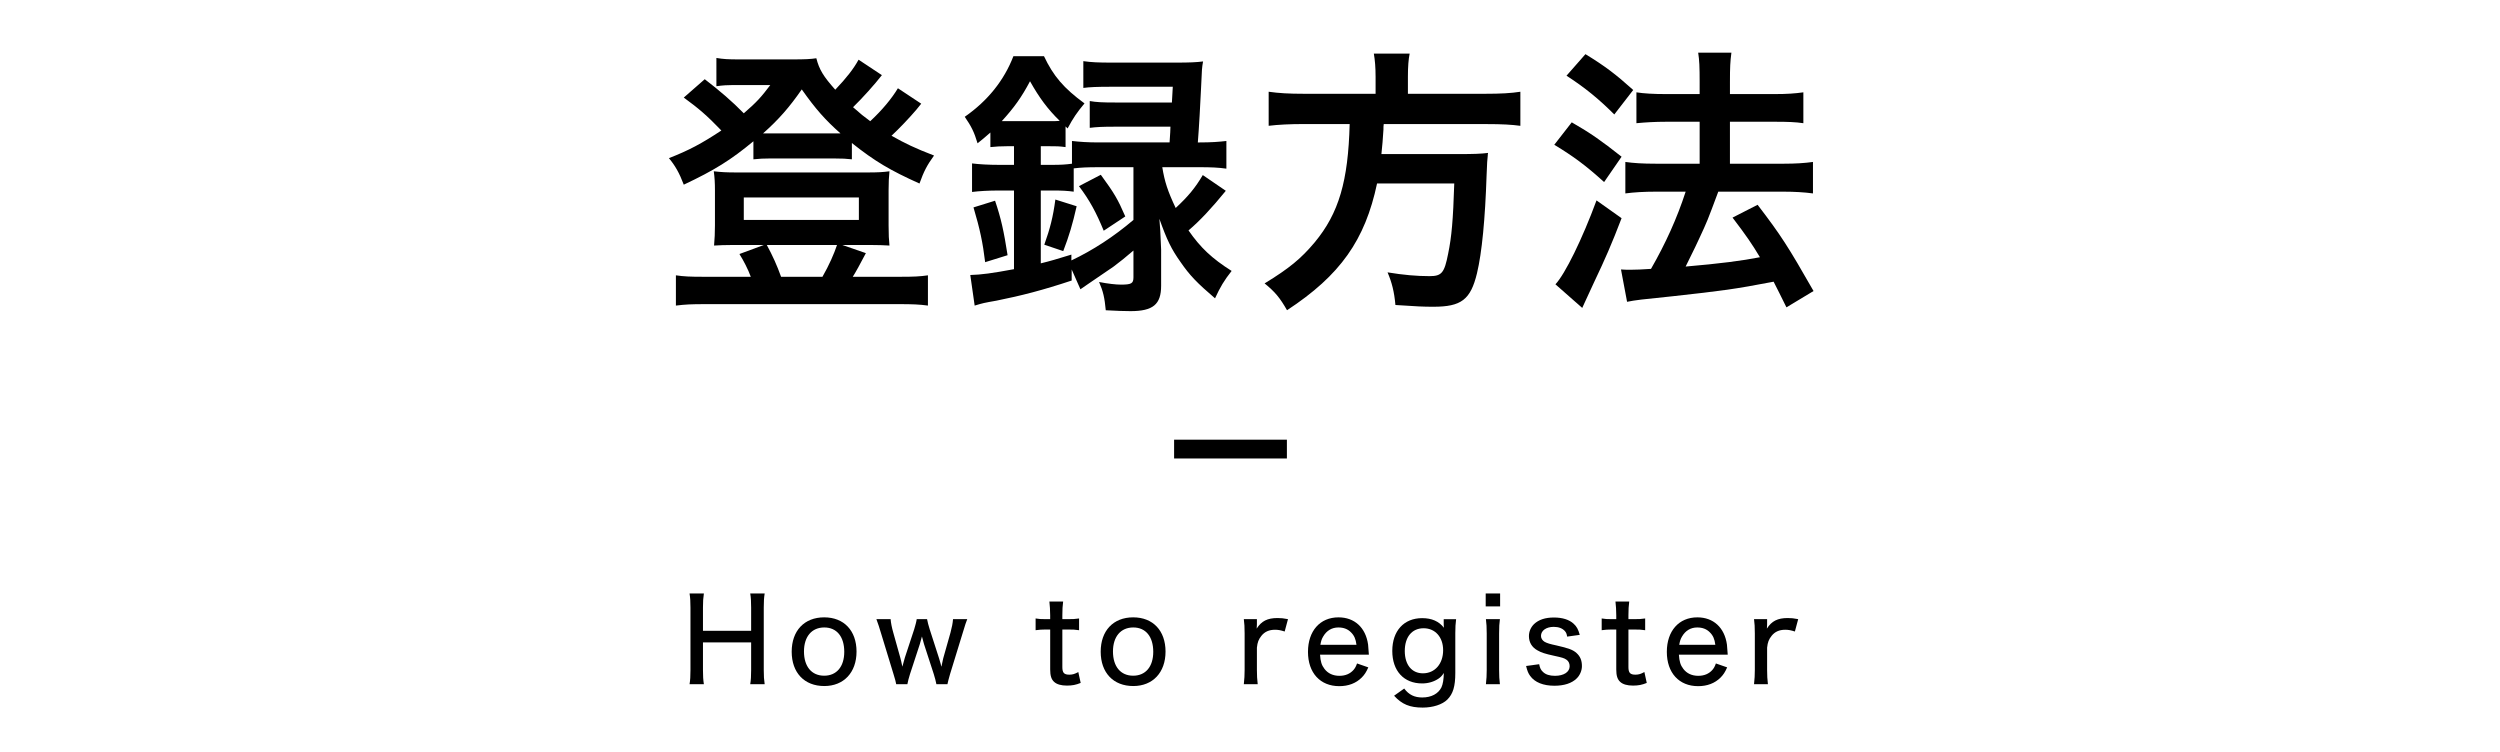 <?xml version="1.0" encoding="utf-8"?>
<!-- Generator: Adobe Illustrator 28.0.0, SVG Export Plug-In . SVG Version: 6.00 Build 0)  -->
<svg version="1.1" id="レイヤー_1" xmlns="http://www.w3.org/2000/svg" xmlns:xlink="http://www.w3.org/1999/xlink" x="0px"
	 y="0px" width="266px" height="80px" viewBox="0 0 266 80" style="enable-background:new 0 0 266 80;" xml:space="preserve">
<style type="text/css">
	.st0{fill:none;stroke:#000000;stroke-width:2;stroke-miterlimit:10;}
</style>
<g>
	<g>
		<path d="M98.018,11.033c-0.217,0.279-0.248,0.311-0.527,0.651c-0.744,0.868-1.767,1.954-2.635,2.76
			c1.426,0.805,2.511,1.331,4.526,2.105c-0.744,1.024-1.085,1.677-1.55,2.978c-3.1-1.395-4.743-2.357-7.192-4.309v1.733
			c-0.589-0.062-0.992-0.093-2.015-0.093h-6.603c-0.744,0-1.302,0.03-1.86,0.093v-1.92c-2.387,1.982-4.123,3.07-7.409,4.619
			c-0.465-1.238-0.93-2.047-1.581-2.823c2.139-0.836,3.472-1.548,5.58-2.941c-1.55-1.612-2.387-2.326-3.999-3.504l2.232-1.954
			c1.612,1.24,2.914,2.356,4.154,3.628c1.395-1.209,1.86-1.736,2.821-3.008h-3.937c-0.589,0-1.116,0.031-1.798,0.124V6.166
			c0.713,0.124,1.24,0.155,2.449,0.155h5.611c1.395,0,1.984-0.031,2.573-0.124c0.31,1.209,0.744,1.922,2.015,3.348
			c1.209-1.271,1.953-2.232,2.48-3.193l2.48,1.644c-0.744,0.961-2.077,2.449-3.069,3.41c0.837,0.745,1.116,0.962,1.829,1.489
			c1.271-1.179,2.294-2.419,2.945-3.505L98.018,11.033z M79.883,29.449c-0.279-0.776-0.775-1.738-1.209-2.421l2.604-0.963h-3.193
			c-0.961,0-1.55,0.031-2.108,0.062c0.062-0.805,0.093-1.27,0.093-2.136v-3.723c0-0.805-0.031-1.361-0.124-2.043
			c0.775,0.093,1.395,0.124,2.356,0.124h14.043c1.023,0,1.612-0.031,2.294-0.124c-0.062,0.65-0.093,1.115-0.093,2.013v3.753
			c0,1.021,0.031,1.485,0.093,2.136c-0.558-0.031-1.147-0.062-2.139-0.062h-2.883l2.511,0.869c-0.465,0.9-1.178,2.204-1.395,2.515
			h5.084c1.395,0,2.077-0.031,2.914-0.155v3.22c-0.899-0.124-1.643-0.154-3.1-0.154H75.047c-1.488,0-2.139,0.03-3.131,0.154v-3.22
			c0.837,0.124,1.519,0.155,2.945,0.155H79.883z M79.139,23.403h12.245v-2.391H79.139V23.403z M88.687,14.197
			c0.124,0,0.124,0,0.744,0c-1.612-1.427-2.635-2.574-4.123-4.684c-1.333,1.923-2.449,3.194-4.123,4.684c0.341,0,0.434,0,1.023,0
			H88.687z M87.509,29.449c0.713-1.242,1.24-2.452,1.55-3.384h-7.471c0.62,1.148,1.085,2.173,1.519,3.384H87.509z"/>
		<path d="M107.144,15.558c-0.651,0-1.178,0.031-1.767,0.093v-1.55c-0.527,0.465-0.713,0.62-1.364,1.147
			c-0.372-1.24-0.682-1.829-1.364-2.821c2.449-1.705,4.185-3.875,5.177-6.448h3.255c0.992,2.108,2.108,3.41,4.309,5.022
			c-0.775,0.93-1.209,1.55-1.798,2.666l-0.217-0.217v2.2c-0.713-0.093-0.93-0.093-1.767-0.093h-0.868v1.984h1.209
			c0.899,0,1.457-0.031,2.108-0.124v-2.418c0.806,0.093,1.674,0.155,2.821,0.155h7.564c0.062-0.899,0.093-1.364,0.093-1.675h-5.859
			c-1.364,0-1.984,0.031-2.728,0.124v-2.852c0.713,0.124,1.333,0.155,2.728,0.155h6.014c0.031-0.496,0.031-0.496,0.093-1.675h-6.696
			c-1.24,0-2.17,0.031-2.821,0.124V6.506c0.837,0.124,1.643,0.155,2.976,0.155h7.006c1.209,0,2.077-0.031,2.759-0.124
			c-0.124,0.713-0.124,0.713-0.217,2.883c-0.062,1.395-0.217,4.216-0.341,5.735h0.186c1.24,0,2.046-0.062,2.852-0.155v2.945
			c-0.837-0.124-1.705-0.155-2.821-0.155h-3.999c0.248,1.55,0.589,2.573,1.426,4.34c1.333-1.24,2.077-2.139,2.883-3.503l2.449,1.674
			c-1.488,1.829-2.759,3.193-3.968,4.216c1.271,1.829,2.48,2.977,4.588,4.31c-0.806,1.022-1.209,1.705-1.767,2.914
			c-1.922-1.644-2.697-2.449-3.658-3.845c-0.992-1.395-1.457-2.355-2.263-4.618c0.062,0.558,0.124,1.643,0.186,3.285v3.845
			c0,1.983-0.868,2.696-3.255,2.696c-0.651,0-1.488-0.03-2.635-0.093c-0.124-1.333-0.279-2.015-0.713-3.007
			c0.961,0.186,1.798,0.279,2.325,0.279c1.116,0,1.333-0.124,1.333-0.775v-2.852c-0.992,0.837-1.24,1.054-2.108,1.705
			c-0.496,0.341-0.496,0.341-2.542,1.735c-0.465,0.311-0.465,0.311-0.992,0.683l-0.93-2.108v1.178
			c-3.069,1.023-5.363,1.612-7.998,2.14c-1.395,0.248-1.395,0.248-2.325,0.526l-0.465-3.255c1.178-0.031,2.325-0.186,4.65-0.62
			v-8.37h-1.55c-1.209,0-2.17,0.062-2.914,0.155v-3.038c0.744,0.093,1.736,0.155,2.945,0.155h1.519v-1.984H107.144z M104.82,27.896
			c-0.248-2.076-0.558-3.533-1.24-5.828l2.294-0.713c0.651,1.923,0.93,3.225,1.333,5.798L104.82,27.896z M107.176,12.892h4.464
			c0.527,0,0.713,0,1.116-0.03c-1.271-1.24-2.17-2.449-3.162-4.217c-0.899,1.705-1.705,2.821-3.007,4.247H107.176z M116.878,17.791
			c-1.178,0-1.86,0.031-2.635,0.124v2.479c-0.682-0.093-1.24-0.124-2.294-0.124h-1.209v7.75c1.023-0.248,1.643-0.434,3.255-0.93
			v0.62c2.294-1.085,4.526-2.542,6.603-4.31v-5.61H116.878z M111.113,26.037c0.62-1.736,0.93-2.945,1.178-4.806l2.263,0.714
			c-0.434,1.922-0.806,3.161-1.426,4.773L111.113,26.037z M117.126,18.596c1.426,1.953,1.798,2.573,2.604,4.434l-2.294,1.519
			c-0.806-1.953-1.488-3.224-2.635-4.743L117.126,18.596z"/>
		<path d="M146.362,8.149c0-0.961-0.062-1.735-0.186-2.448h3.812c-0.124,0.589-0.186,1.395-0.186,2.448v1.829h8.215
			c1.674,0,2.759-0.062,3.751-0.217v3.627c-0.899-0.124-1.891-0.186-3.658-0.186H147.23c-0.031,0.248-0.031,0.248-0.031,0.589
			c-0.062,1.085-0.124,1.674-0.217,2.604h8.246c1.581,0,2.355-0.03,3.1-0.124c-0.03,0.124-0.03,0.218-0.03,0.279
			c-0.062,0.465-0.062,0.682-0.124,2.077c-0.155,4.681-0.496,8.246-1.023,10.447c-0.682,2.82-1.674,3.564-4.65,3.564
			c-1.054,0-1.735-0.031-4.029-0.186c-0.124-1.396-0.372-2.388-0.837-3.473c1.674,0.279,3.131,0.403,4.464,0.403
			c1.302,0,1.581-0.341,1.983-2.387c0.372-1.798,0.527-3.565,0.651-7.472h-8.215c-1.271,6.015-3.906,9.766-9.579,13.485
			c-0.744-1.302-1.271-1.953-2.387-2.852c2.635-1.612,3.875-2.636,5.332-4.371c2.572-3.101,3.564-6.51,3.72-12.586h-4.867
			c-1.488,0-2.728,0.062-3.751,0.186V9.761c1.085,0.155,2.17,0.217,3.72,0.217h7.657V8.149z"/>
		<path d="M167.234,13.016c2.046,1.179,3.101,1.922,5.302,3.658l-1.86,2.697c-1.953-1.768-3.255-2.729-5.301-3.968L167.234,13.016z
			 M172.536,23.215c-1.055,2.759-1.736,4.309-2.914,6.789c-0.496,1.054-0.496,1.054-0.931,2.015
			c-0.217,0.465-0.217,0.465-0.341,0.744l-2.852-2.511c1.022-1.085,2.852-4.805,4.371-8.928L172.536,23.215z M168.691,5.762
			c2.077,1.271,3.225,2.139,5.084,3.813l-2.015,2.604c-1.612-1.612-3.069-2.821-5.084-4.123L168.691,5.762z M172.473,28.671
			c0.434,0.031,0.682,0.031,0.992,0.031c0.526,0,1.333-0.031,2.201-0.094c1.55-2.696,2.759-5.362,3.688-8.215h-3.192
			c-1.209,0-2.294,0.062-3.225,0.187v-3.349c0.868,0.124,1.829,0.187,3.255,0.187h4.65v-4.464h-3.565
			c-1.178,0-2.2,0.062-3.162,0.154V9.824c0.775,0.124,1.799,0.186,3.193,0.186h3.534V8.739c0-1.644-0.031-2.325-0.155-3.132h3.534
			c-0.124,0.961-0.155,1.52-0.155,3.132v1.271h4.774c1.302,0,2.139-0.062,3.038-0.186v3.285c-0.807-0.123-1.674-0.154-3.007-0.154
			h-4.806v4.464h5.735c1.24,0,2.201-0.062,3.1-0.187v3.349c-0.898-0.124-1.983-0.187-3.1-0.187h-6.975
			c-1.179,3.162-1.179,3.162-2.016,4.96c-0.093,0.248-0.589,1.24-1.457,3.008c3.627-0.311,6.015-0.62,7.905-0.992
			c-0.837-1.396-1.426-2.264-2.914-4.216l2.666-1.364c2.511,3.286,3.224,4.401,5.952,9.176l-2.883,1.736
			c-0.651-1.303-0.837-1.705-1.364-2.729c-4.216,0.807-5.425,0.961-10.757,1.55c-3.349,0.342-3.906,0.403-4.836,0.59L172.473,28.671
			z"/>
	</g>
	<g>
		<path d="M81.361,63.144c-0.073,0.48-0.097,0.826-0.097,1.492v6.657c0,0.668,0.024,1.002,0.097,1.509h-1.537
			c0.073-0.458,0.097-0.841,0.097-1.509V68.35h-5.125v2.943c0,0.668,0.024,1.039,0.097,1.509h-1.524
			c0.073-0.445,0.097-0.841,0.097-1.509v-6.645c0-0.666-0.024-1.036-0.097-1.505h1.524c-0.073,0.493-0.097,0.863-0.097,1.492v2.479
			h5.125v-2.467c0-0.654-0.024-1.073-0.097-1.505H81.361z"/>
		<path d="M84.236,69.341c0-2.233,1.343-3.655,3.456-3.655c2.112,0,3.443,1.422,3.443,3.643s-1.355,3.666-3.431,3.666
			C85.579,72.995,84.236,71.574,84.236,69.341z M85.543,69.316c0,1.604,0.813,2.579,2.149,2.579c1.323,0,2.137-0.963,2.137-2.542
			c0-1.616-0.801-2.591-2.125-2.591C86.368,66.762,85.543,67.737,85.543,69.316z"/>
		<path d="M99.633,72.802c-0.061-0.31-0.145-0.655-0.278-1.075l-1.042-3.202c-0.024-0.086-0.061-0.223-0.218-0.804
			c-0.073,0.285-0.194,0.705-0.23,0.828l-1.042,3.178c-0.121,0.396-0.242,0.828-0.278,1.075h-1.188
			c-0.061-0.321-0.097-0.457-0.291-1.088l-1.32-4.326c-0.157-0.532-0.339-1.101-0.497-1.509h1.514
			c0.024,0.384,0.133,0.915,0.279,1.422l0.751,2.683c0.048,0.16,0.133,0.531,0.218,0.951c0.036-0.16,0.23-0.828,0.267-0.964
			l0.993-3.016c0.109-0.359,0.242-0.841,0.267-1.076h1.102c0.037,0.235,0.169,0.729,0.279,1.076l1.005,3.114
			c0.036,0.1,0.121,0.396,0.169,0.581c0.036,0.186,0.036,0.186,0.073,0.284c0.121-0.568,0.194-0.865,0.194-0.89l0.775-2.744
			c0.146-0.531,0.243-1.038,0.267-1.422h1.514c-0.146,0.358-0.182,0.482-0.497,1.509l-1.333,4.339
			c-0.157,0.556-0.218,0.778-0.278,1.075H99.633z"/>
		<path d="M113.118,64.001c-0.061,0.42-0.084,0.914-0.084,1.458v0.42h0.545c0.569,0,0.824-0.012,1.235-0.074v1.249
			c-0.387-0.062-0.666-0.074-1.211-0.074h-0.569v3.99c0,0.618,0.182,0.815,0.751,0.815c0.327,0,0.582-0.074,0.945-0.284l0.254,1.162
			c-0.509,0.21-0.909,0.284-1.466,0.284c-0.618,0-1.077-0.136-1.355-0.392c-0.303-0.272-0.423-0.668-0.423-1.323v-4.253h-0.473
			c-0.424,0-0.69,0.024-1.078,0.074v-1.249c0.339,0.062,0.594,0.074,1.09,0.074h0.46v-0.42c0-0.507-0.037-1.025-0.085-1.458H113.118
			z"/>
		<path d="M117.114,69.341c0-2.233,1.343-3.655,3.456-3.655c2.112,0,3.443,1.422,3.443,3.643s-1.355,3.666-3.431,3.666
			C118.456,72.995,117.114,71.574,117.114,69.341z M118.42,69.316c0,1.604,0.813,2.579,2.149,2.579c1.323,0,2.137-0.963,2.137-2.542
			c0-1.616-0.801-2.591-2.125-2.591C119.246,66.762,118.42,67.737,118.42,69.316z"/>
		<path d="M136.69,67.192c-0.436-0.136-0.678-0.186-1.029-0.186c-0.63,0-1.103,0.21-1.453,0.653
			c-0.291,0.371-0.412,0.668-0.473,1.249v2.373c0,0.618,0.024,0.977,0.085,1.521h-1.477c0.061-0.605,0.085-0.939,0.085-1.521V67.4
			c0-0.692-0.024-1.038-0.085-1.521h1.392v0.56c0,0.099-0.012,0.345-0.024,0.444c0.509-0.803,1.15-1.123,2.217-1.123
			c0.375,0,0.642,0.024,1.114,0.119L136.69,67.192z"/>
		<path d="M140.452,69.657c0.049,0.738,0.17,1.119,0.473,1.513c0.363,0.479,0.908,0.737,1.587,0.737c0.63,0,1.139-0.209,1.514-0.64
			c0.158-0.196,0.242-0.332,0.363-0.676l1.199,0.418c-0.229,0.517-0.399,0.774-0.702,1.083c-0.605,0.605-1.417,0.915-2.386,0.915
			c-2.035,0-3.331-1.42-3.331-3.647c0-2.227,1.283-3.674,3.246-3.674c1.708,0,2.895,1.089,3.149,2.894
			c0.023,0.161,0.023,0.161,0.084,1.077H140.452z M144.328,68.605c-0.072-0.606-0.242-0.989-0.581-1.323
			c-0.339-0.346-0.775-0.52-1.345-0.52c-0.69,0-1.247,0.334-1.61,0.952c-0.17,0.284-0.23,0.482-0.303,0.891H144.328z"/>
		<path d="M149.408,73.26c0.498,0.667,1.093,0.951,1.919,0.951c0.972,0,1.701-0.396,2.041-1.074
			c0.158-0.346,0.242-0.854,0.255-1.533c-0.194,0.297-0.328,0.433-0.534,0.581c-0.498,0.347-1.118,0.532-1.773,0.532
			c-1.955,0-3.177-1.336-3.177-3.461s1.233-3.486,3.177-3.486c1.021,0,1.785,0.334,2.319,1.024c-0.012-0.05-0.012-0.087-0.012-0.111
			c-0.013-0.099-0.013-0.136-0.013-0.26v-0.544h1.319c-0.061,0.495-0.085,0.854-0.085,1.483v4.24c0,1.434-0.242,2.225-0.847,2.831
			c-0.533,0.531-1.541,0.854-2.622,0.854c-1.373,0-2.21-0.347-3.044-1.262L149.408,73.26z M151.4,71.641
			c1.275,0,2.149-1.014,2.149-2.459c0-1.384-0.838-2.336-2.077-2.336c-1.238,0-2.004,0.927-2.004,2.422
			C149.469,70.726,150.21,71.641,151.4,71.641z"/>
		<path d="M159.612,63.146v1.378h-1.534v-1.378H159.612z M159.59,65.879c-0.061,0.445-0.085,0.828-0.085,1.533v3.856
			c0,0.643,0.024,1.014,0.085,1.533h-1.488c0.061-0.568,0.085-0.939,0.085-1.521V67.4c0-0.643-0.024-1.051-0.085-1.521H159.59z"/>
		<path d="M163.768,70.672c0.084,0.42,0.181,0.618,0.411,0.827c0.278,0.272,0.702,0.408,1.271,0.408
			c0.943,0,1.561-0.408,1.561-1.025c0-0.296-0.12-0.543-0.339-0.691c-0.254-0.173-0.423-0.222-1.331-0.42
			c-0.956-0.21-1.343-0.333-1.767-0.58c-0.58-0.321-0.896-0.852-0.896-1.507c0-0.481,0.194-0.938,0.545-1.282
			c0.496-0.467,1.186-0.699,2.117-0.699c0.908,0,1.634,0.232,2.094,0.662c0.327,0.295,0.484,0.591,0.653,1.184l-1.343,0.186
			c-0.049-0.309-0.109-0.444-0.254-0.605c-0.267-0.283-0.654-0.432-1.174-0.432c-0.799,0-1.355,0.396-1.355,0.963
			c0,0.26,0.145,0.481,0.387,0.63c0.278,0.148,0.557,0.234,1.259,0.383c1.295,0.296,1.742,0.457,2.13,0.803
			c0.399,0.358,0.58,0.79,0.58,1.396c0,0.481-0.218,0.987-0.568,1.321c-0.521,0.508-1.331,0.768-2.359,0.768
			c-1.186,0-2.081-0.358-2.577-1.04c-0.206-0.283-0.303-0.519-0.437-1.062L163.768,70.672z"/>
		<path d="M173.35,64.001c-0.061,0.42-0.085,0.914-0.085,1.458v0.42h0.546c0.569,0,0.823-0.012,1.235-0.074v1.249
			c-0.388-0.062-0.666-0.074-1.212-0.074h-0.569v3.99c0,0.618,0.182,0.815,0.751,0.815c0.327,0,0.582-0.074,0.945-0.284l0.254,1.162
			c-0.509,0.21-0.908,0.284-1.465,0.284c-0.618,0-1.078-0.136-1.356-0.392c-0.302-0.272-0.423-0.668-0.423-1.323v-4.253h-0.473
			c-0.424,0-0.69,0.024-1.078,0.074v-1.249c0.339,0.062,0.594,0.074,1.09,0.074h0.461v-0.42c0-0.507-0.036-1.025-0.085-1.458H173.35
			z"/>
		<path d="M178.634,69.657c0.049,0.738,0.17,1.119,0.473,1.513c0.363,0.479,0.908,0.737,1.587,0.737c0.63,0,1.139-0.209,1.514-0.64
			c0.158-0.196,0.242-0.332,0.363-0.676l1.199,0.418c-0.229,0.517-0.399,0.774-0.702,1.083c-0.605,0.605-1.417,0.915-2.386,0.915
			c-2.035,0-3.331-1.42-3.331-3.647c0-2.227,1.283-3.674,3.246-3.674c1.708,0,2.895,1.089,3.149,2.894
			c0.023,0.161,0.023,0.161,0.084,1.077H178.634z M182.51,68.605c-0.072-0.606-0.242-0.989-0.581-1.323
			c-0.339-0.346-0.775-0.52-1.345-0.52c-0.69,0-1.247,0.334-1.61,0.952c-0.17,0.284-0.23,0.482-0.303,0.891H182.51z"/>
		<path d="M190.976,67.192c-0.436-0.136-0.678-0.186-1.029-0.186c-0.63,0-1.103,0.21-1.453,0.653
			c-0.291,0.371-0.412,0.668-0.473,1.249v2.373c0,0.618,0.024,0.977,0.085,1.521h-1.477c0.061-0.605,0.085-0.939,0.085-1.521V67.4
			c0-0.692-0.024-1.038-0.085-1.521h1.392v0.56c0,0.099-0.012,0.345-0.024,0.444c0.509-0.803,1.15-1.123,2.217-1.123
			c0.375,0,0.642,0.024,1.114,0.119L190.976,67.192z"/>
	</g>
	<line class="st0" x1="124.925" y1="47.782" x2="136.925" y2="47.782"/>
</g>
</svg>
